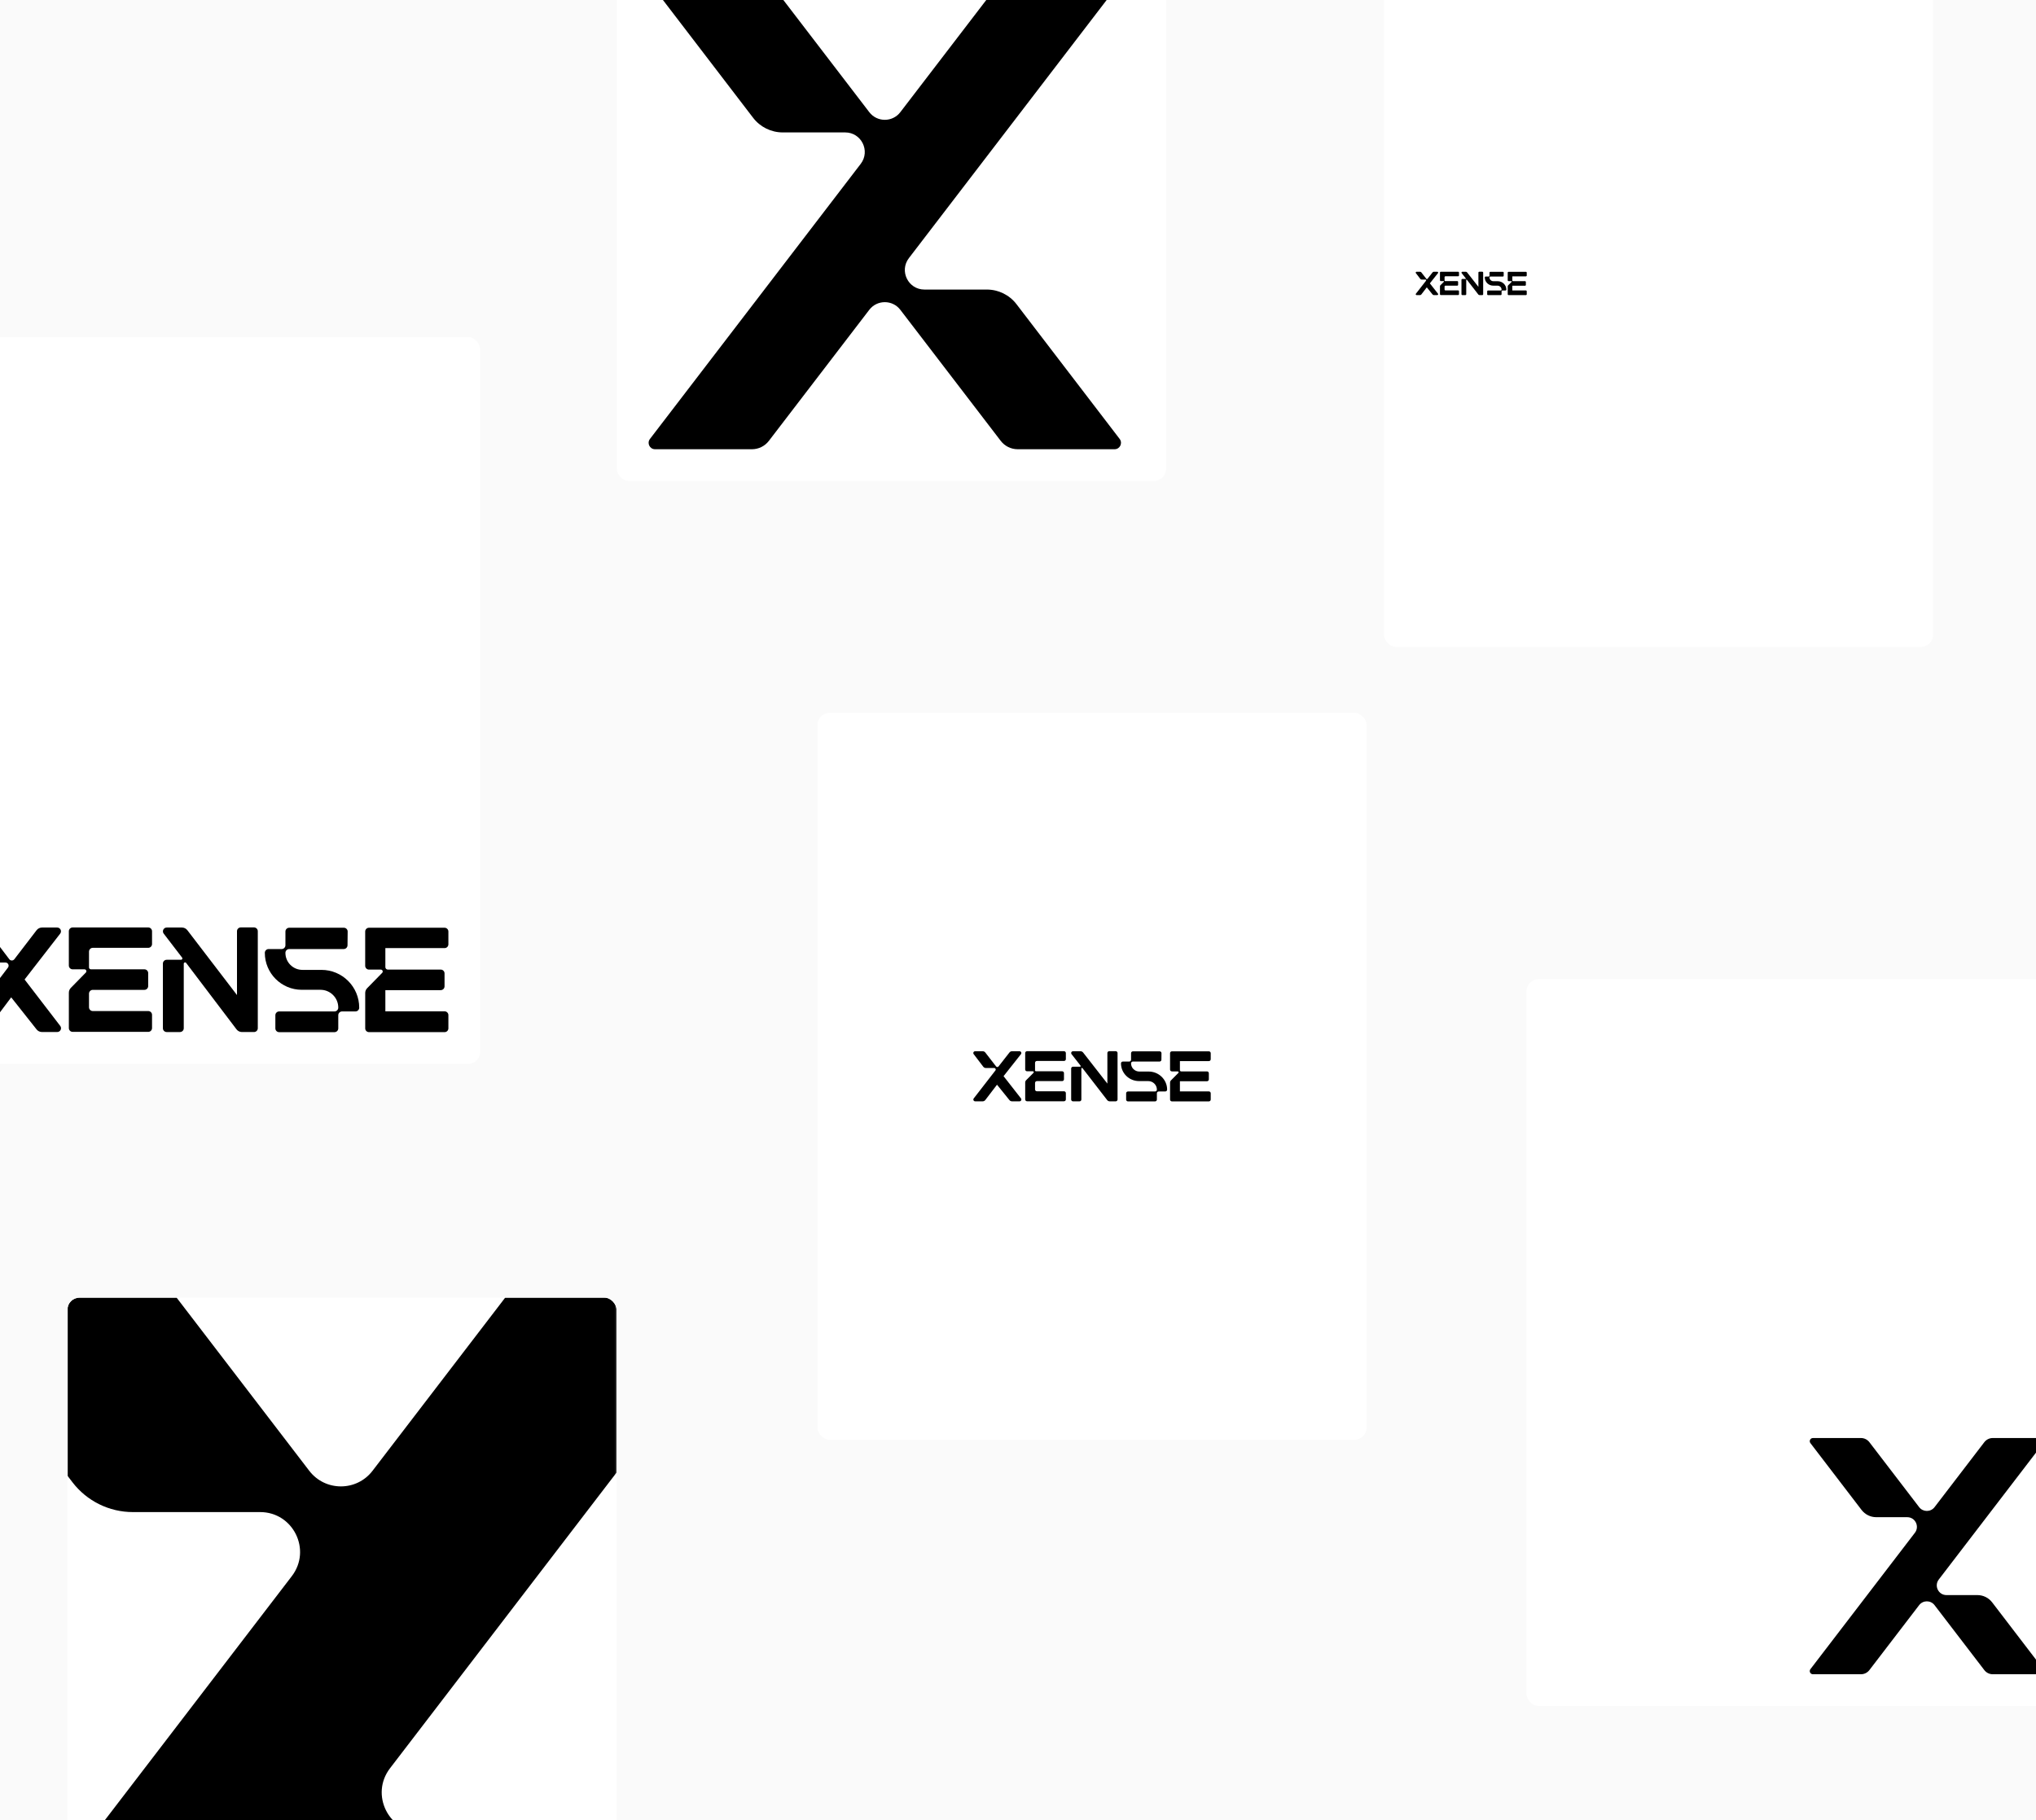<svg width="1208" height="1080" viewBox="0 0 1208 1080" fill="none" xmlns="http://www.w3.org/2000/svg">
<rect x="0" y="0" width="1208" height="1080" fill="#808080" stroke="none"/>
<g clip-path="url(#clip0_1481_2451)">
<rect width="1208" height="1080" fill="#FAFAFA"/>
<rect x="485" y="423" width="325.828" height="431.299" rx="7.187" fill="white"/>
<path d="M631.295 629.555H615.213C614.606 629.555 614.114 630.038 614.114 630.634V635.125C614.114 635.425 614.362 635.669 614.669 635.669H630.178C630.785 635.669 631.278 636.152 631.278 636.747V640.435C631.278 641.03 630.785 641.513 630.178 641.513H615.213C614.606 641.513 614.114 641.996 614.114 642.592V646.465C614.114 647.06 614.606 647.543 615.213 647.543H631.295C631.902 647.543 632.394 648.026 632.394 648.621V652.385C632.394 652.981 631.902 653.464 631.295 653.464H609.369C608.762 653.464 608.269 652.981 608.269 652.385V642.318C608.269 641.81 608.472 641.322 608.834 640.96L613.19 636.595C613.534 636.25 613.285 635.67 612.794 635.67H609.363C608.756 635.67 608.264 635.187 608.264 634.592V624.841C608.264 624.246 608.756 623.763 609.363 623.763H631.295C631.902 623.763 632.394 624.246 632.394 624.841V628.476C632.394 629.071 631.902 629.555 631.295 629.555Z" fill="black"/>
<path d="M717.247 629.633H700.066V635.045C700.066 635.433 700.386 635.747 700.781 635.747H716.13C716.737 635.747 717.23 636.23 717.23 636.825V640.513C717.23 641.108 716.737 641.591 716.13 641.591H700.066V647.621H717.247C717.854 647.621 718.346 648.104 718.346 648.699V652.463C718.346 653.058 717.854 653.541 717.247 653.541H695.321C694.714 653.541 694.221 653.058 694.221 652.463V642.395C694.221 641.887 694.424 641.4 694.786 641.038L699.142 636.673C699.486 636.328 699.237 635.748 698.746 635.748H695.315C694.708 635.748 694.216 635.265 694.216 634.67V624.919C694.216 624.324 694.708 623.841 695.315 623.841H717.247C717.854 623.841 718.346 624.324 718.346 624.919V628.554C718.346 629.149 717.854 629.633 717.247 629.633Z" fill="black"/>
<path d="M687.986 629.901H672.179C671.572 629.901 671.08 630.385 671.08 630.98V630.995C671.08 633.665 673.286 635.83 676.009 635.83H681.53C687.58 635.83 692.483 640.641 692.483 646.575C692.483 647.17 691.991 647.653 691.384 647.653H687.506C686.899 647.653 686.407 648.136 686.407 648.731V652.469C686.407 653.065 685.914 653.548 685.308 653.548H669.261C668.654 653.548 668.161 653.065 668.161 652.469V648.731C668.161 648.136 668.654 647.653 669.261 647.653H685.308C685.914 647.653 686.407 647.17 686.407 646.575V646.56C686.407 643.763 684.095 641.495 681.244 641.495H675.824C669.904 641.495 665.106 636.787 665.106 630.981C665.106 630.386 665.598 629.903 666.205 629.903H669.983C670.59 629.903 671.082 629.419 671.082 628.824V624.919C671.082 624.324 671.574 623.841 672.181 623.841H688.033C688.645 623.841 689.138 624.33 689.132 624.931L689.089 628.834C689.082 629.425 688.592 629.9 687.99 629.9L687.986 629.901Z" fill="black"/>
<path d="M590.999 632.803L584.609 624.55C584.234 624.066 583.652 623.782 583.033 623.782H578.586C577.681 623.782 577.163 624.795 577.705 625.506L583.379 632.958C583.753 633.449 584.34 633.738 584.964 633.738H589.881C590.637 633.738 591.066 634.587 590.607 635.176L577.735 651.775C577.184 652.485 577.701 653.506 578.61 653.506H583.025C583.648 653.506 584.235 653.218 584.608 652.728L591.546 643.645L598.911 652.769C599.285 653.234 599.857 653.506 600.462 653.506H604.897C605.808 653.506 606.324 652.48 605.768 651.771L595.431 638.564L605.751 625.522C606.311 624.813 605.797 623.782 604.883 623.782H600.481C599.866 623.782 599.285 624.063 598.912 624.543L592.452 632.806C592.085 633.275 591.363 633.274 590.999 632.803Z" fill="black"/>
<path d="M641.123 632.35L635.78 625.517C635.225 624.808 635.741 623.782 636.652 623.782H641.069C641.684 623.782 642.266 624.064 642.639 624.544L657.032 642.99V624.828C657.032 624.233 657.525 623.75 658.131 623.75H661.969C662.575 623.75 663.068 624.233 663.068 624.828V652.433C663.068 653.028 662.575 653.511 661.969 653.511H658.47C657.851 653.511 657.267 653.226 656.894 652.743L642.283 633.846C642.061 633.559 641.595 633.713 641.595 634.073V652.434C641.595 653.029 641.103 653.512 640.496 653.512H636.643C636.037 653.512 635.544 653.029 635.544 652.434V634.033C635.544 633.438 636.037 632.955 636.643 632.955H640.819C641.137 632.955 641.315 632.598 641.123 632.35Z" fill="black"/>
<rect x="-40.957" y="200" width="325.828" height="431.299" rx="7.187" fill="white"/>
<path d="M87.959 562.421H55.06C53.819 562.421 52.811 563.429 52.811 564.67V574.038C52.811 574.665 53.319 575.173 53.947 575.173H85.675C86.916 575.173 87.923 576.181 87.923 577.422V585.114C87.923 586.356 86.916 587.363 85.675 587.363H55.06C53.819 587.363 52.811 588.371 52.811 589.612V597.691C52.811 598.932 53.819 599.94 55.06 599.94H87.959C89.2 599.94 90.208 600.947 90.208 602.189V610.04C90.208 611.282 89.2 612.289 87.959 612.289H43.104C41.863 612.289 40.855 611.282 40.855 610.04V589.041C40.855 587.982 41.269 586.965 42.011 586.209L50.922 577.105C51.626 576.386 51.116 575.176 50.111 575.176H43.093C41.852 575.176 40.844 574.168 40.844 572.927V552.589C40.844 551.347 41.852 550.339 43.093 550.339H87.959C89.2 550.339 90.208 551.347 90.208 552.589V560.17C90.208 561.412 89.2 562.421 87.959 562.421Z" fill="black"/>
<path d="M263.791 562.583H228.643V573.871C228.643 574.681 229.297 575.335 230.107 575.335H261.506C262.747 575.335 263.755 576.343 263.755 577.584V585.276C263.755 586.518 262.747 587.525 261.506 587.525H228.643V600.102H263.791C265.032 600.102 266.039 601.109 266.039 602.351V610.202C266.039 611.444 265.032 612.451 263.791 612.451H218.936C217.694 612.451 216.687 611.444 216.687 610.202V589.203C216.687 588.144 217.101 587.127 217.843 586.371L226.754 577.267C227.458 576.548 226.947 575.338 225.942 575.338H218.924C217.683 575.338 216.676 574.33 216.676 573.089V552.75C216.676 551.509 217.683 550.501 218.924 550.501H263.791C265.032 550.501 266.039 551.509 266.039 552.75V560.332C266.039 561.573 265.032 562.583 263.791 562.583Z" fill="black"/>
<path d="M203.932 563.143H171.595C170.354 563.143 169.346 564.151 169.346 565.392V565.424C169.346 570.992 173.859 575.509 179.429 575.509H190.724C203.1 575.509 213.131 585.544 213.131 597.92C213.131 599.162 212.124 600.169 210.883 600.169H202.95C201.708 600.169 200.701 601.177 200.701 602.418V610.216C200.701 611.457 199.694 612.465 198.452 612.465H165.625C164.384 612.465 163.376 611.457 163.376 610.216V602.418C163.376 601.177 164.384 600.169 165.625 600.169H198.452C199.694 600.169 200.701 599.162 200.701 597.92V597.889C200.701 592.055 195.972 587.325 190.139 587.325H179.051C166.94 587.325 157.125 577.506 157.125 565.395C157.125 564.153 158.133 563.146 159.374 563.146H167.102C168.344 563.146 169.351 562.138 169.351 560.896V552.75C169.351 551.509 170.358 550.501 171.6 550.501H204.027C205.279 550.501 206.289 551.522 206.275 552.775L206.188 560.917C206.174 562.149 205.171 563.141 203.939 563.141L203.932 563.143Z" fill="black"/>
<path d="M5.525 569.195L-7.546 551.981C-8.313 550.971 -9.505 550.38 -10.771 550.38H-19.868C-21.719 550.38 -22.778 552.492 -21.669 553.976L-10.062 569.519C-9.298 570.543 -8.097 571.145 -6.82 571.145H3.238C4.785 571.145 5.662 572.915 4.725 574.146L-21.609 608.767C-22.735 610.247 -21.678 612.377 -19.819 612.377H-10.786C-9.511 612.377 -8.311 611.777 -7.548 610.755L6.645 591.81L21.71 610.841C22.477 611.81 23.646 612.377 24.883 612.377H33.956C35.82 612.377 36.875 610.238 35.739 608.758L14.591 581.212L35.703 554.008C36.85 552.53 35.798 550.38 33.927 550.38H24.924C23.665 550.38 22.477 550.965 21.713 551.966L8.498 569.202C7.747 570.181 6.269 570.178 5.525 569.195Z" fill="black"/>
<path d="M108.063 568.251L97.135 553.999C95.999 552.519 97.054 550.38 98.918 550.38H107.953C109.212 550.38 110.402 550.967 111.166 551.968L140.609 590.444V552.562C140.609 551.32 141.617 550.312 142.858 550.312H150.708C151.949 550.312 152.956 551.32 152.956 552.562V610.139C152.956 611.381 151.949 612.388 150.708 612.388H143.55C142.284 612.388 141.09 611.795 140.326 610.787L110.438 571.37C109.983 570.772 109.03 571.094 109.03 571.845V610.141C109.03 611.383 108.023 612.391 106.781 612.391H98.9C97.659 612.391 96.651 611.383 96.651 610.141V571.762C96.651 570.52 97.659 569.513 98.9 569.513H107.442C108.092 569.513 108.457 568.768 108.063 568.251Z" fill="black"/>
<rect x="821.129" y="-47.471" width="325.828" height="431.299" rx="7.187" fill="white"/>
<path d="M865.133 163.946H857.611C857.328 163.946 857.097 164.171 857.097 164.448V166.539C857.097 166.679 857.213 166.792 857.357 166.792H864.611C864.895 166.792 865.125 167.017 865.125 167.294V169.011C865.125 169.288 864.895 169.513 864.611 169.513H857.611C857.328 169.513 857.097 169.738 857.097 170.015V171.817C857.097 172.095 857.328 172.319 857.611 172.319H865.133C865.417 172.319 865.647 172.544 865.647 172.821V174.573C865.647 174.851 865.417 175.075 865.133 175.075H854.878C854.594 175.075 854.364 174.851 854.364 174.573V169.887C854.364 169.651 854.458 169.424 854.628 169.255L856.665 167.223C856.826 167.063 856.71 166.793 856.48 166.793H854.875C854.591 166.793 854.361 166.568 854.361 166.291V161.752C854.361 161.475 854.591 161.25 854.875 161.25H865.133C865.417 161.25 865.647 161.475 865.647 161.752V163.444C865.647 163.721 865.417 163.946 865.133 163.946Z" fill="black"/>
<path d="M905.335 163.983H897.299V166.502C897.299 166.682 897.449 166.828 897.634 166.828H904.813C905.097 166.828 905.327 167.053 905.327 167.33V169.047C905.327 169.324 905.097 169.549 904.813 169.549H897.299V172.356H905.335C905.619 172.356 905.849 172.58 905.849 172.857V174.61C905.849 174.887 905.619 175.112 905.335 175.112H895.08C894.796 175.112 894.565 174.887 894.565 174.61V169.923C894.565 169.687 894.66 169.46 894.83 169.291L896.867 167.26C897.028 167.099 896.911 166.829 896.682 166.829H895.077C894.793 166.829 894.563 166.604 894.563 166.327V161.788C894.563 161.511 894.793 161.286 895.077 161.286H905.335C905.619 161.286 905.849 161.511 905.849 161.788V163.48C905.849 163.757 905.619 163.983 905.335 163.983Z" fill="black"/>
<path d="M891.649 164.108H884.256C883.972 164.108 883.742 164.332 883.742 164.609V164.617C883.742 165.859 884.773 166.867 886.047 166.867H888.629C891.459 166.867 893.752 169.107 893.752 171.869C893.752 172.146 893.522 172.371 893.238 172.371H891.425C891.141 172.371 890.91 172.595 890.91 172.872V174.613C890.91 174.89 890.68 175.115 890.396 175.115H882.891C882.607 175.115 882.377 174.89 882.377 174.613V172.872C882.377 172.595 882.607 172.371 882.891 172.371H890.396C890.68 172.371 890.91 172.146 890.91 171.869V171.862C890.91 170.56 889.829 169.504 888.496 169.504H885.961C883.191 169.504 880.947 167.313 880.947 164.61C880.947 164.333 881.178 164.108 881.461 164.108H883.229C883.512 164.108 883.743 163.883 883.743 163.606V161.788C883.743 161.511 883.973 161.286 884.257 161.286H891.671C891.957 161.286 892.188 161.514 892.185 161.794L892.165 163.611C892.162 163.886 891.932 164.107 891.651 164.107L891.649 164.108Z" fill="black"/>
<path d="M846.286 165.458L843.297 161.617C843.122 161.391 842.849 161.259 842.56 161.259H840.48C840.057 161.259 839.815 161.73 840.068 162.062L842.722 165.53C842.897 165.759 843.171 165.893 843.463 165.893H845.763C846.117 165.893 846.317 166.288 846.103 166.563L840.082 174.289C839.824 174.62 840.066 175.095 840.491 175.095H842.556C842.848 175.095 843.122 174.961 843.297 174.733L846.542 170.505L849.986 174.752C850.162 174.968 850.429 175.095 850.712 175.095H852.786C853.212 175.095 853.454 174.618 853.194 174.287L848.359 168.14L853.186 162.069C853.448 161.739 853.207 161.259 852.78 161.259H850.721C850.433 161.259 850.162 161.39 849.987 161.613L846.965 165.46C846.794 165.678 846.456 165.678 846.286 165.458Z" fill="black"/>
<path d="M869.73 165.247L867.231 162.067C866.972 161.737 867.213 161.259 867.639 161.259H869.705C869.993 161.259 870.265 161.39 870.439 161.614L877.171 170.2V161.746C877.171 161.469 877.402 161.244 877.685 161.244H879.48C879.764 161.244 879.994 161.469 879.994 161.746V174.596C879.994 174.873 879.764 175.097 879.48 175.097H877.844C877.554 175.097 877.281 174.965 877.106 174.74L870.273 165.944C870.169 165.81 869.951 165.882 869.951 166.049V174.596C869.951 174.873 869.721 175.098 869.437 175.098H867.635C867.351 175.098 867.121 174.873 867.121 174.596V166.031C867.121 165.754 867.351 165.529 867.635 165.529H869.588C869.737 165.529 869.82 165.363 869.73 165.247Z" fill="black"/>
<rect x="905.715" y="581" width="325.828" height="431.299" rx="7.187" fill="white"/>
<path d="M1154.89 946.494H1173.26C1176.67 946.494 1179.9 948.085 1181.98 950.799L1212.32 990.439C1213.27 991.678 1212.38 993.465 1210.82 993.465H1182.32C1180.37 993.465 1178.53 992.556 1177.34 991.006L1147.8 952.455C1145.5 949.45 1140.97 949.45 1138.67 952.455L1109.14 991.006C1107.95 992.556 1106.11 993.465 1104.16 993.465H1075.65C1074.09 993.465 1073.21 991.677 1074.16 990.439L1136.15 909.518C1139.05 905.734 1136.35 900.27 1131.59 900.27H1113.22C1109.8 900.27 1106.58 898.678 1104.5 895.964L1074.16 856.324C1073.21 855.086 1074.09 853.299 1075.65 853.299H1104.16C1106.11 853.299 1107.95 854.208 1109.14 855.757L1138.67 894.308C1140.97 897.314 1145.5 897.314 1147.81 894.308L1177.34 855.757C1178.53 854.208 1180.37 853.299 1182.32 853.299H1210.82C1212.38 853.299 1213.27 855.087 1212.32 856.325L1150.32 937.245C1147.42 941.029 1150.12 946.494 1154.89 946.494H1154.89Z" fill="black"/>
<rect x="366" y="-145.898" width="325.828" height="431.299" rx="7.187" fill="white"/>
<path d="M548.478 171.818H585.526C592.421 171.818 598.923 175.028 603.114 180.503L664.322 260.464C666.234 262.961 664.453 266.566 661.307 266.566H603.808C599.87 266.566 596.156 264.733 593.761 261.607L534.186 183.843C529.541 177.78 520.405 177.78 515.761 183.843L456.185 261.607C453.79 264.733 450.076 266.566 446.138 266.566H388.643C385.497 266.566 383.716 262.959 385.629 260.462L510.682 97.232C516.529 89.599 511.085 78.576 501.469 78.576H464.421C457.525 78.576 451.023 75.366 446.832 69.891L385.624 -10.07C383.713 -12.567 385.494 -16.172 388.64 -16.172H446.138C450.077 -16.172 453.791 -14.338 456.186 -11.213L515.761 66.551C520.406 72.614 529.541 72.614 534.186 66.551L593.762 -11.213C596.157 -14.338 599.871 -16.172 603.809 -16.172H661.304C664.45 -16.172 666.231 -12.565 664.318 -10.068L539.266 153.162C533.419 160.795 538.862 171.818 548.478 171.818H548.478Z" fill="black"/>
<g clip-path="url(#clip1_1481_2451)">
<rect x="40" y="770" width="325.828" height="431.299" rx="7.187" fill="white"/>
<mask id="mask0_1481_2451" style="mask-type:alpha" maskUnits="userSpaceOnUse" x="40" y="763" width="326" height="446">
<rect x="40" y="763.105" width="325.828" height="445.086" fill="#9F9F9F"/>
</mask>
<g mask="url(#mask0_1481_2451)">
<path d="M250.168 1087.29H325.683C339.738 1087.29 352.991 1093.84 361.534 1105L486.294 1267.98C490.19 1273.07 486.56 1280.42 480.148 1280.42H362.949C354.921 1280.42 347.351 1276.68 342.469 1270.31L221.036 1111.8C211.569 1099.45 192.948 1099.45 183.481 1111.8L62.048 1270.31C57.166 1276.68 49.596 1280.42 41.568 1280.42H-75.622C-82.035 1280.42 -85.666 1273.07 -81.765 1267.98L173.129 935.265C185.047 919.708 173.952 897.24 154.35 897.24H78.835C64.78 897.24 51.527 890.696 42.985 879.537L-81.776 716.554C-85.672 711.464 -82.041 704.115 -75.63 704.115H41.57C49.597 704.115 57.167 707.852 62.049 714.223L183.482 872.73C192.949 885.087 211.57 885.087 221.038 872.73L342.47 714.223C347.352 707.852 354.922 704.115 362.95 704.115H480.141C486.554 704.115 490.185 711.467 486.285 716.556L231.391 1049.27C219.473 1064.83 230.568 1087.29 250.169 1087.29H250.168Z" fill="black"/>
</g>
</g>
</g>
<defs>
<clipPath id="clip0_1481_2451">
<rect width="1208" height="1080" fill="white"/>
</clipPath>
<clipPath id="clip1_1481_2451">
<rect x="40" y="770" width="325.828" height="431.299" rx="7.187" fill="white"/>
</clipPath>
</defs>
</svg>
